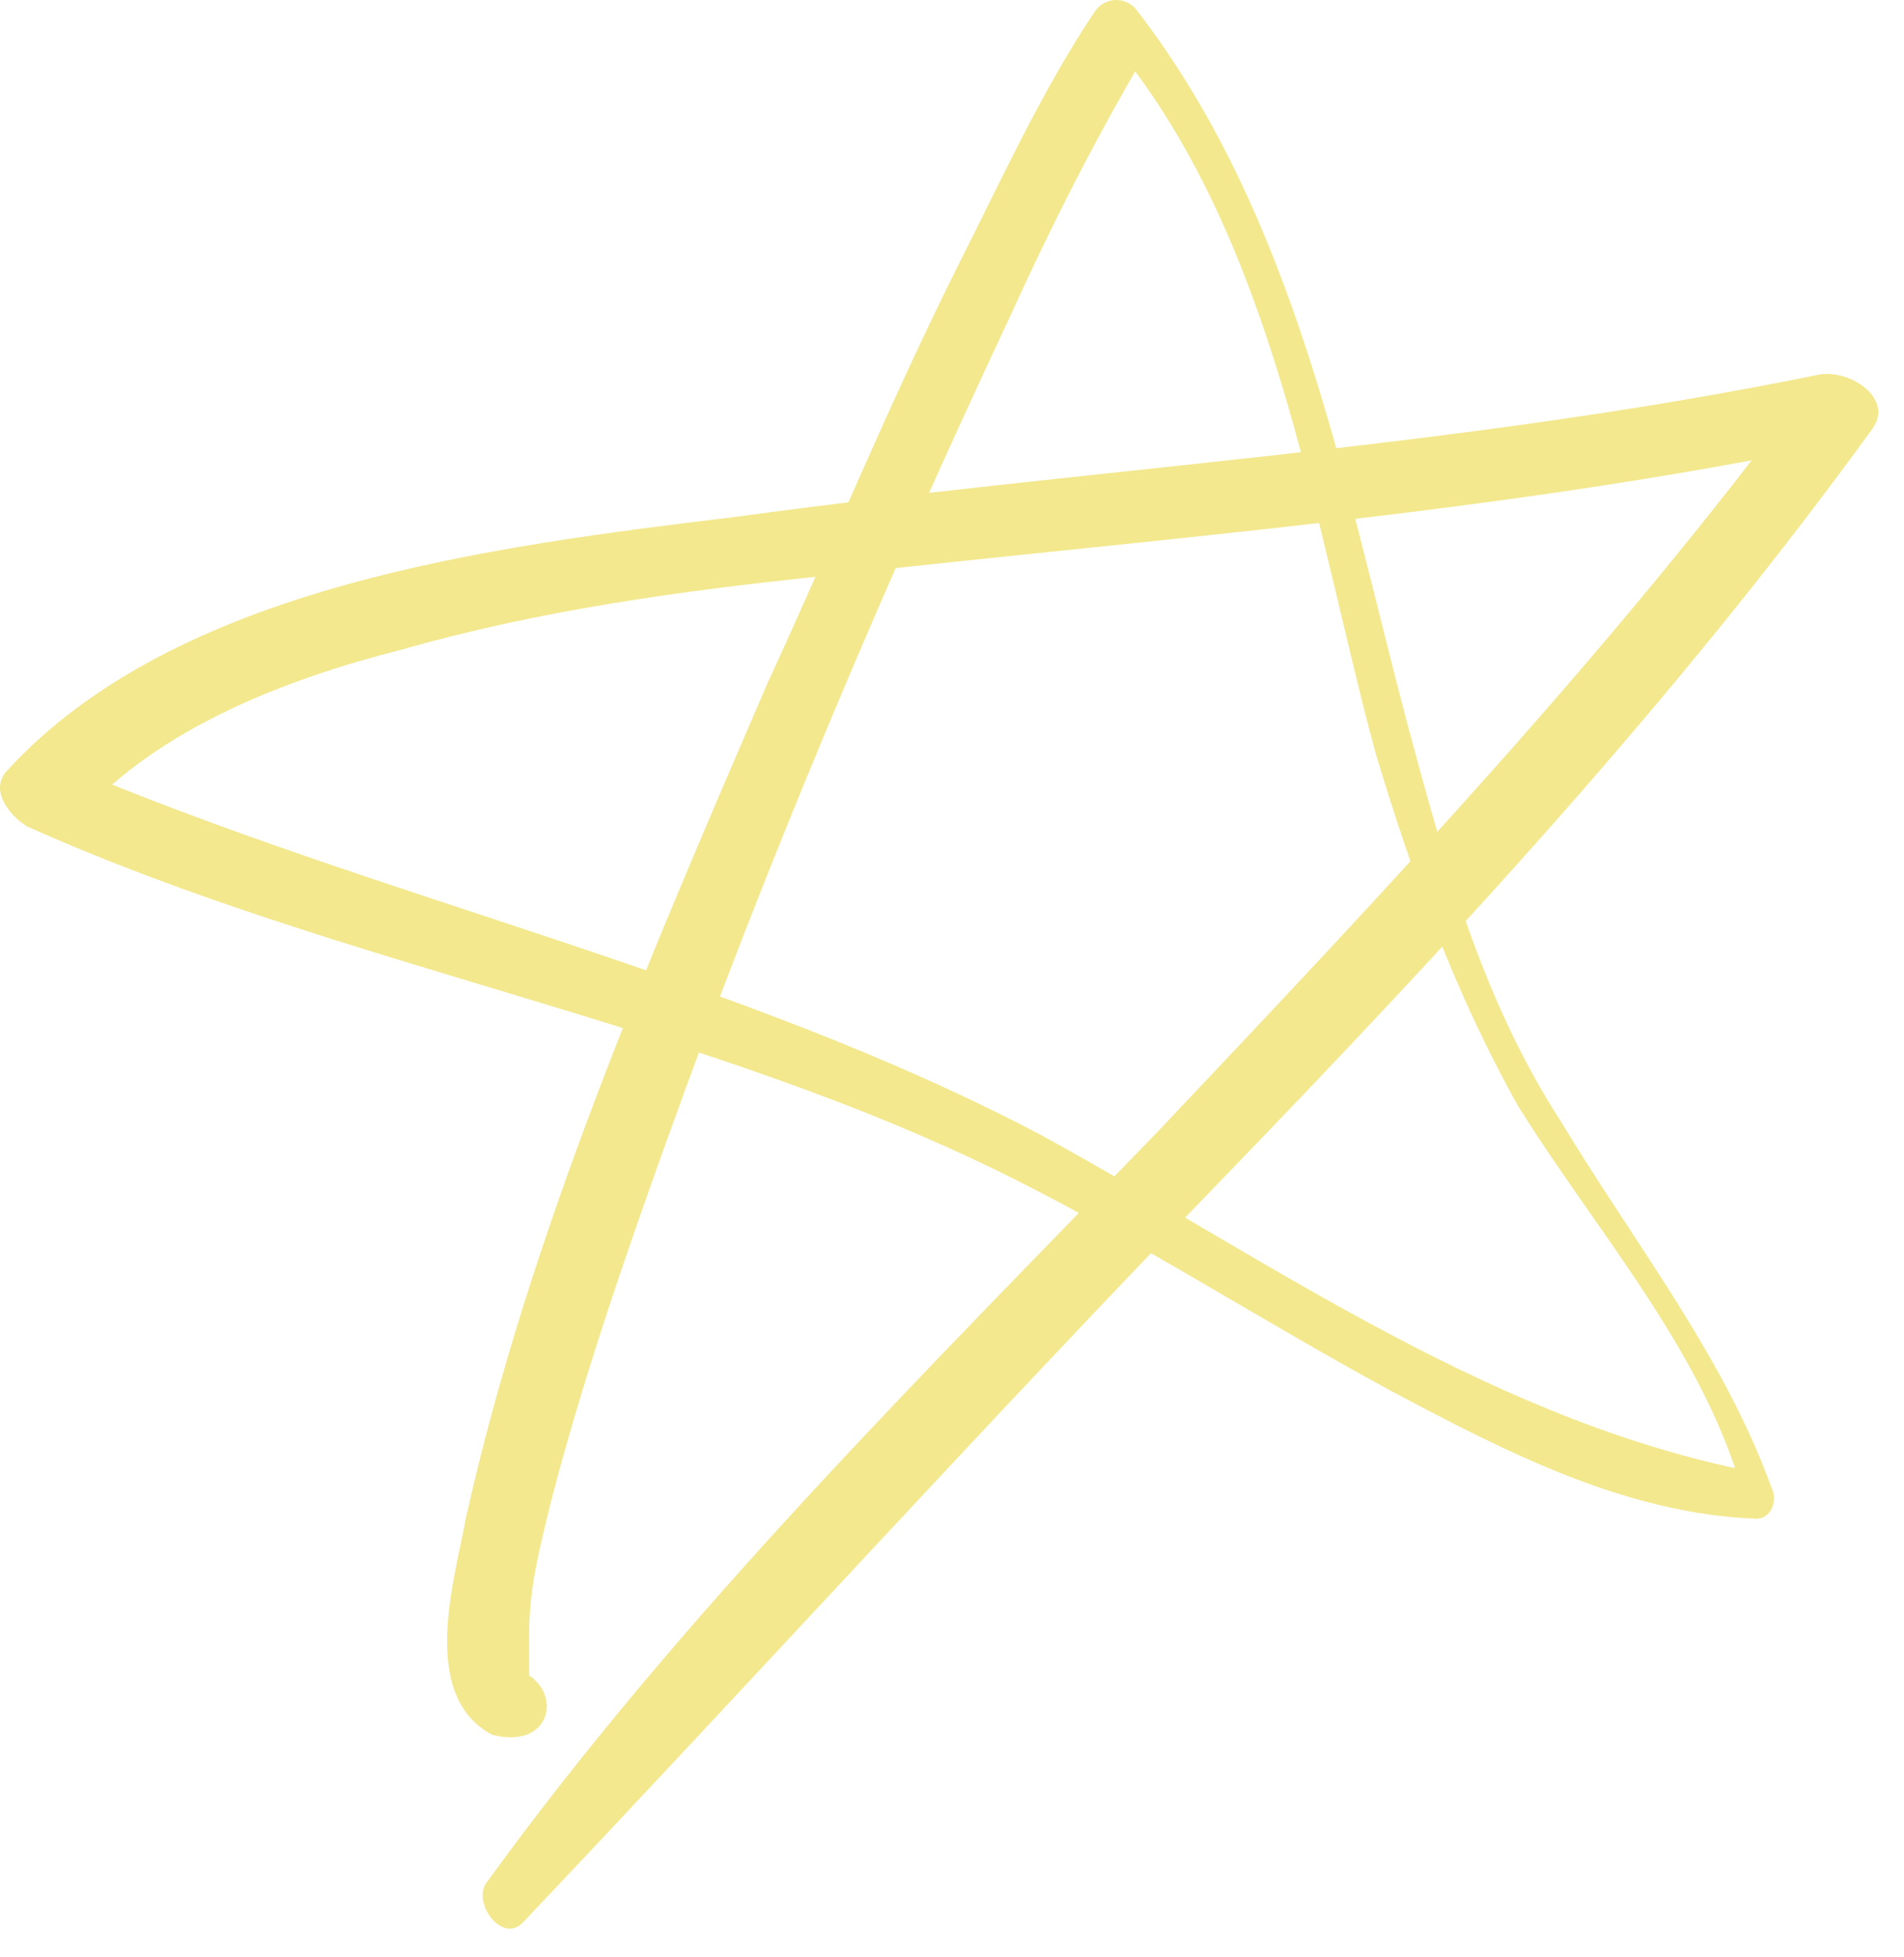 <?xml version="1.0" encoding="UTF-8"?> <svg xmlns="http://www.w3.org/2000/svg" width="36" height="37" viewBox="0 0 36 37" fill="none"><path d="M10.006 31.679C10.006 31.772 10.206 31.772 10.006 31.679C10.006 31.308 10.006 31.122 10.006 30.844C10.006 30.008 10.206 29.266 10.406 28.43C11.006 26.109 11.806 23.788 12.606 21.561C14.506 16.269 16.706 11.07 19.106 5.965C19.906 4.201 20.806 2.437 21.806 0.766C21.506 0.766 21.306 0.766 21.006 0.766C24.106 4.479 24.806 9.771 26.006 14.227C26.706 16.547 27.506 18.776 28.706 20.911C30.206 23.324 32.306 25.645 33.006 28.43C33.106 28.244 33.306 28.059 33.406 27.873C28.306 26.945 24.106 23.881 19.706 21.468C13.906 18.404 7.206 17.012 1.106 14.412C1.206 14.784 1.406 15.062 1.506 15.434C3.006 13.762 5.406 12.834 7.606 12.277C10.206 11.534 12.906 11.163 15.606 10.885C22.206 10.142 28.706 9.678 35.206 8.285C34.906 7.914 34.506 7.636 34.206 7.264C30.506 12.277 26.206 16.826 21.906 21.375C17.506 25.924 12.906 30.473 9.206 35.578C8.906 35.95 9.506 36.785 9.906 36.321C14.306 31.679 18.606 26.945 23.006 22.396C27.406 17.847 31.706 13.206 35.406 8.1C35.806 7.543 35.006 6.986 34.406 7.079C27.606 8.471 20.706 8.842 13.906 9.771C9.306 10.328 3.306 11.07 0.106 14.598C-0.194 14.969 0.206 15.434 0.506 15.619C6.506 18.311 13.306 19.332 19.206 22.303C21.606 23.51 23.906 24.995 26.306 26.295C28.406 27.409 30.706 28.616 33.206 28.709C33.506 28.709 33.606 28.337 33.506 28.152C32.606 25.645 30.906 23.51 29.506 21.189C28.006 18.868 27.306 16.269 26.606 13.67C25.406 9.121 24.506 4.108 21.506 0.209C21.306 -0.07 20.906 -0.07 20.706 0.209C19.706 1.694 18.906 3.458 18.106 5.036C16.806 7.636 15.706 10.328 14.506 12.927C12.306 18.033 10.006 23.324 8.806 28.709C8.606 29.823 7.906 32.051 9.306 32.793C10.406 33.072 10.606 32.051 10.006 31.679Z" fill="#F3E88E"></path></svg> 